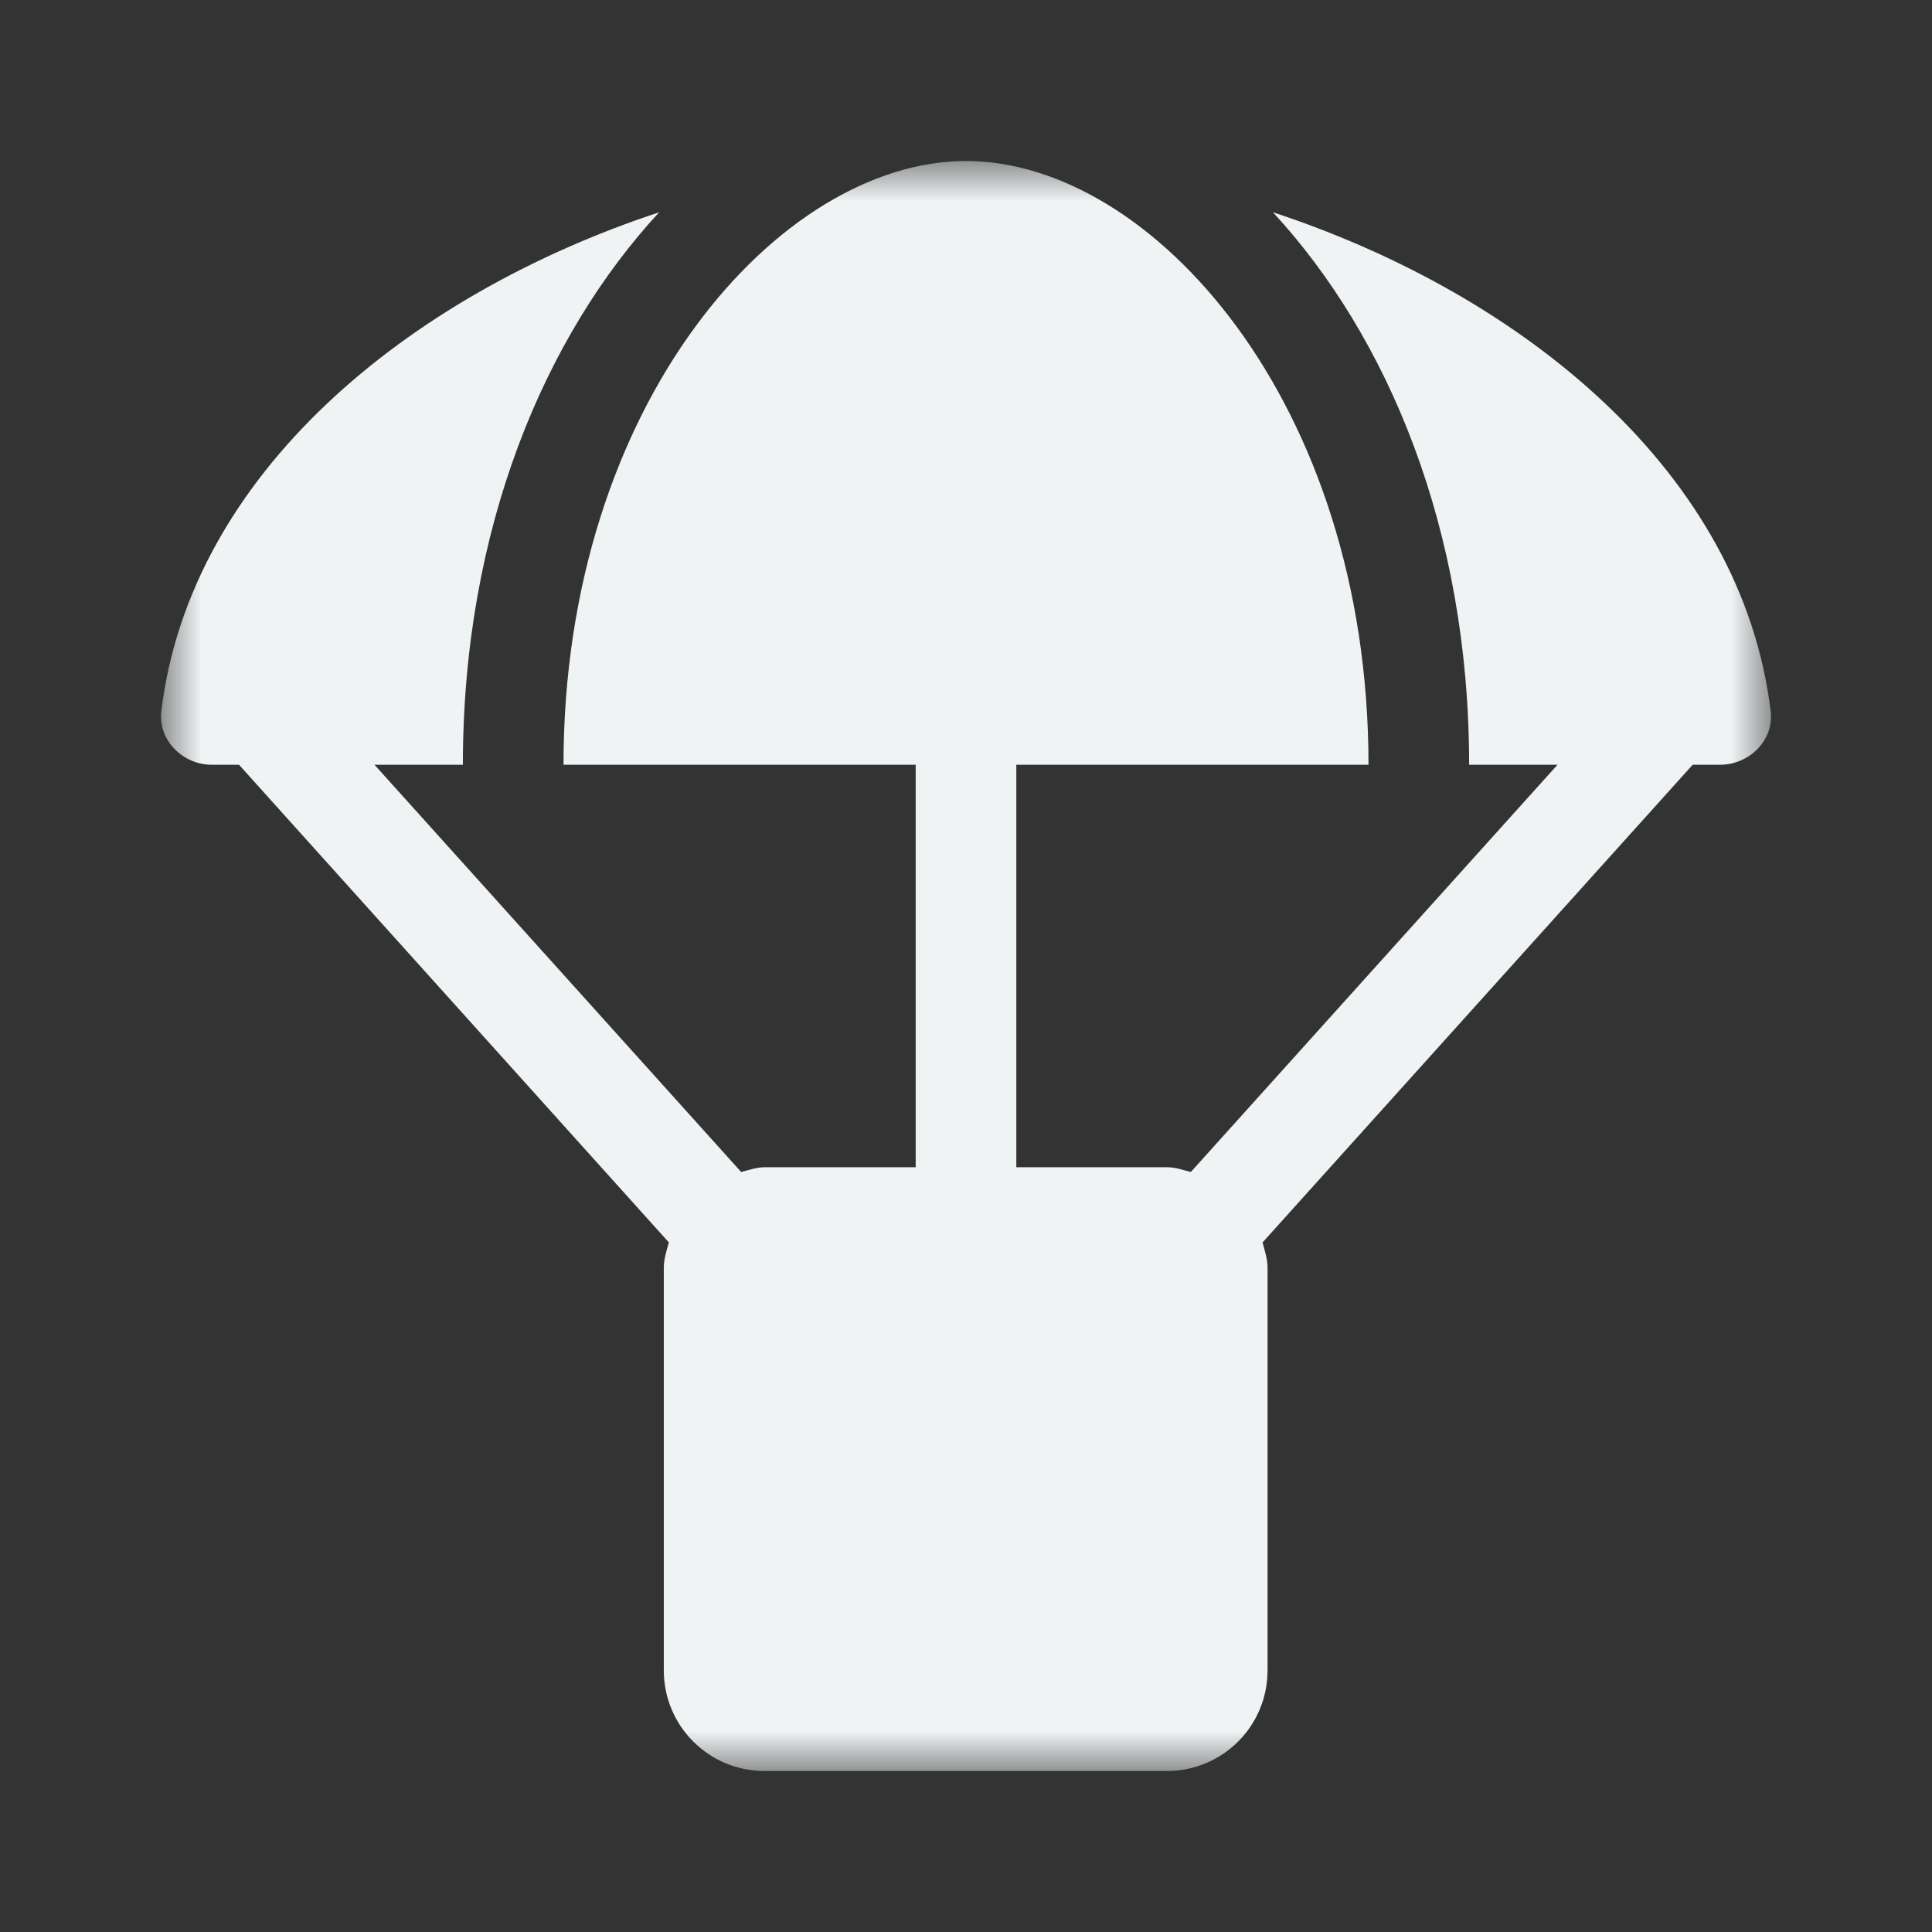 <svg width="24" height="24" viewBox="0 0 24 24" fill="none" xmlns="http://www.w3.org/2000/svg">
<rect x="0" y="0" width="24" height="24" fill="#333333" stroke="none"/>
<g id="Icons">
<g id="Clip path group">
<mask id="mask0_12557_402881" style="mask-type:luminance" maskUnits="userSpaceOnUse" x="2" y="2" width="20" height="20">
<g id="clip0_12381_74526">
<path id="Vector" d="M22 2H2V22H22V2Z" fill="white"/>
</g>
</mask>
<g mask="url(#mask0_12557_402881)">
<g id="Group">
<path id="Vector_2" d="M21.996 8.836C21.641 5.883 18.934 3.664 15.813 2.637C17.235 4.176 18.25 6.566 18.25 9.5H19.348L14.793 14.559C14.695 14.535 14.606 14.5 14.5 14.5H12.625V9.5H17C17 5 14.309 2 12 2C9.692 2 7 5 7 9.5H11.375V14.5H9.5C9.395 14.5 9.305 14.535 9.207 14.559L4.652 9.5H5.75C5.75 6.566 6.766 4.176 8.188 2.637C5.067 3.668 2.359 5.887 2.004 8.836C1.961 9.191 2.27 9.5 2.629 9.5H2.969L8.309 15.434C8.281 15.535 8.246 15.637 8.246 15.75V20.75C8.246 21.441 8.805 22 9.496 22H14.496C15.188 22 15.746 21.441 15.746 20.75V15.75C15.746 15.637 15.711 15.539 15.684 15.434L21.027 9.5H21.367C21.731 9.5 22.039 9.195 21.996 8.836Z" fill="#EFF3F4"/>
</g>
</g>
</g>
</g>
</svg>
